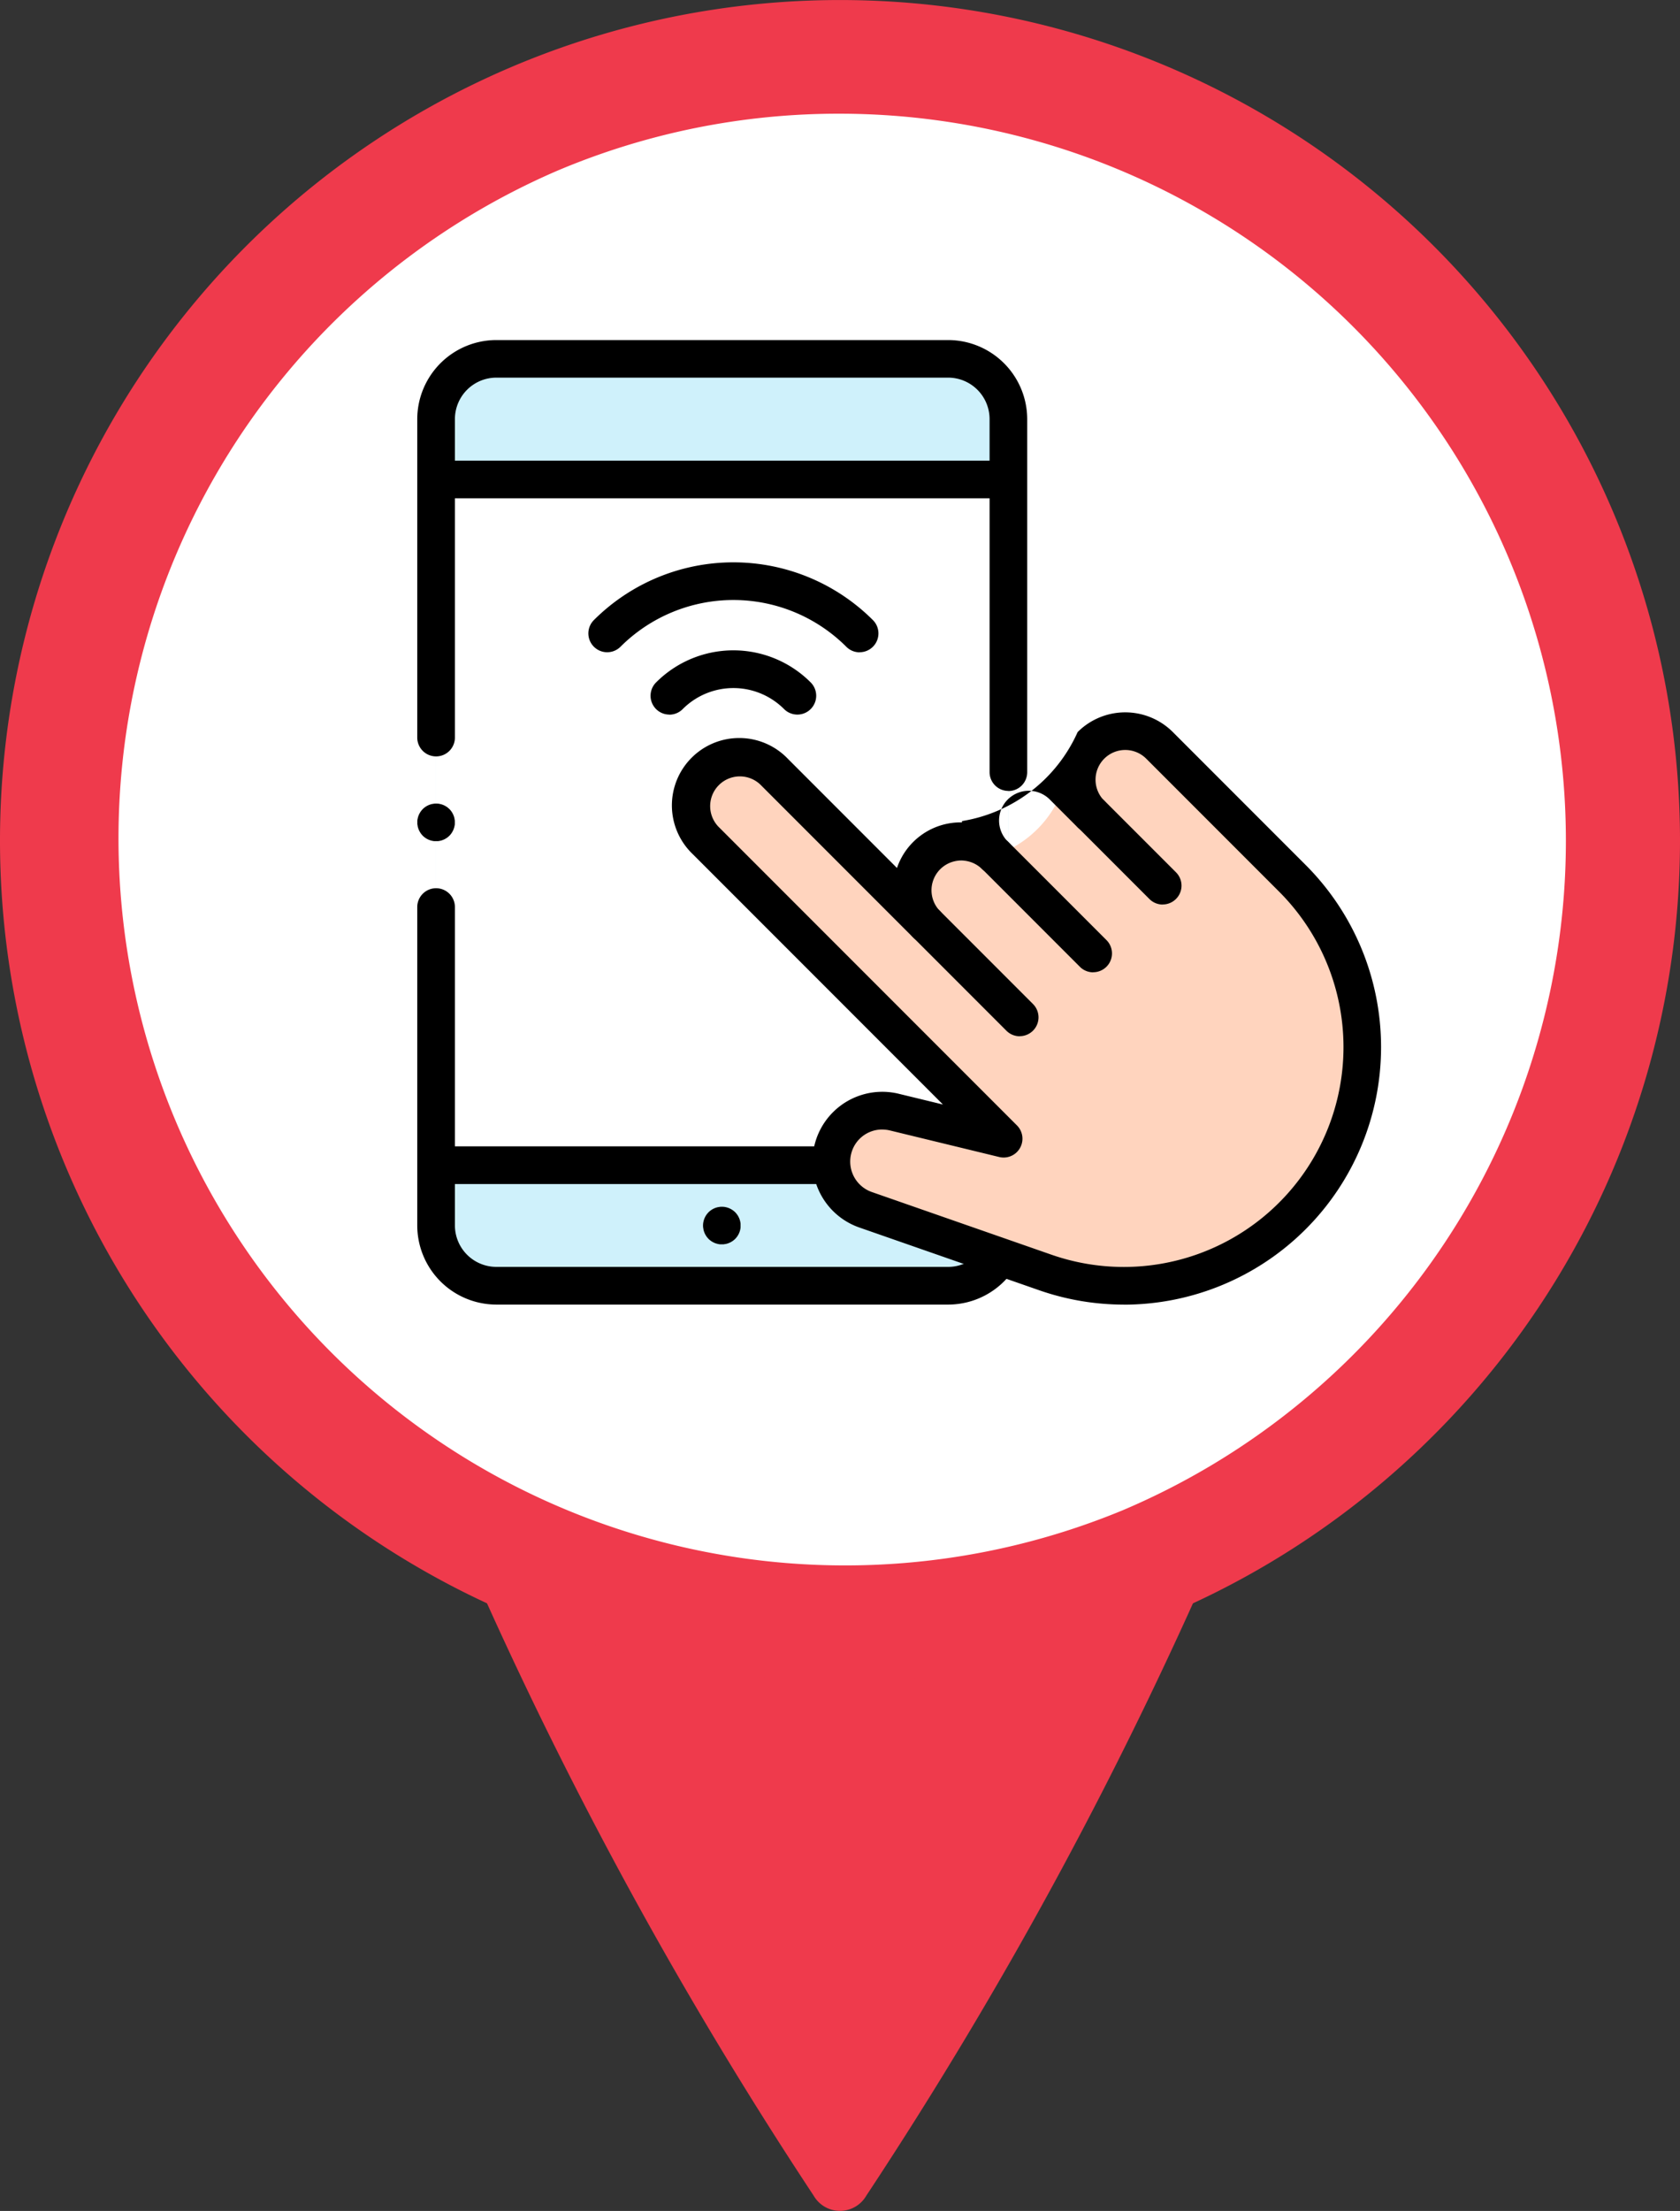 <svg xmlns="http://www.w3.org/2000/svg" xmlns:xlink="http://www.w3.org/1999/xlink" width="60" height="78.911" viewBox="0 0 60 78.911"><rect x="0" y="0" width="60" height="78.911" fill="#333333" stroke="none"/><defs><clipPath id="a"><rect width="60" height="78.911" fill="none"/></clipPath><clipPath id="b"><rect width="34.424" height="34.424" fill="none"/></clipPath></defs><g transform="translate(0 0.001)"><g transform="translate(0 -0.001)"><g transform="translate(0 0)" clip-path="url(#a)"><path d="M196.531,309.835a38.735,38.735,0,0,0,3.361,13.972,151.018,151.018,0,0,0,12.88,23.9,1.085,1.085,0,0,0,1.877,0,151.01,151.01,0,0,0,12.88-23.9,38.761,38.761,0,0,0,3.384-13.972c.319-11.38-6.653-21.822-17.2-21.714-10.55-.108-17.5,10.334-17.18,21.714" transform="translate(-183.711 -269.34)" fill="#ef3a4c"/><path d="M59.1,87.066a27.877,27.877,0,1,1,10.887-2.2,27.794,27.794,0,0,1-10.887,2.2" transform="translate(-29.097 -29.095)" fill="#fff"/><path d="M30,4.057A25.95,25.95,0,0,1,40.1,53.9,25.95,25.95,0,0,1,19.9,6.094,25.777,25.777,0,0,1,30,4.057M30,0A30,30,0,1,0,60,30,30,30,0,0,0,30,0" transform="translate(0 0.001)" fill="#ef3a4c"/></g></g><g transform="translate(14.902 12.136)"><g clip-path="url(#b)"><path d="M257.219,196.509H241.082a2.151,2.151,0,0,0-2.151,2.152v28.777a2.151,2.151,0,0,0,2.151,2.152h16.136a2.151,2.151,0,0,0,2.152-2.152V198.661a2.152,2.152,0,0,0-2.152-2.152" transform="translate(-238.259 -195.837)" fill="#cff1fb"/><rect width="20.44" height="24.474" transform="translate(0.672 4.975)" fill="#fff"/><path d="M252.711,253.554H232.718a.672.672,0,1,1,0-1.345h19.992a.672.672,0,0,1,0,1.345" transform="translate(-231.823 -247.906)"/><path d="M246.615,629.019h-13.9a.672.672,0,1,1,0-1.345h13.9a.672.672,0,1,1,0,1.345" transform="translate(-231.822 -598.897)"/><path d="M385.8,662.026a.589.589,0,0,1-.066,0c-.022,0-.043-.006-.065-.01a.7.7,0,0,1-.126-.038.712.712,0,0,1-.116-.062.57.57,0,0,1-.053-.039.576.576,0,0,1-.049-.044c-.015-.016-.03-.032-.044-.049s-.027-.035-.039-.053a.684.684,0,0,1-.1-.242c0-.022-.008-.043-.01-.065a.628.628,0,0,1,0-.133c0-.022.006-.043.01-.065a.674.674,0,0,1,.1-.242c.012-.018.025-.036.039-.053s.029-.033.044-.049a.557.557,0,0,1,.049-.044.581.581,0,0,1,.053-.039.717.717,0,0,1,.116-.062.7.7,0,0,1,.126-.038c.022,0,.043-.008.065-.01a.645.645,0,0,1,.132,0c.022,0,.044.006.066.01a.68.68,0,0,1,.126.038.721.721,0,0,1,.116.062c.018.012.036.025.053.039a.559.559,0,0,1,.049.044.569.569,0,0,1,.044.049.618.618,0,0,1,.039.053.683.683,0,0,1,.062.116.655.655,0,0,1,.038.126.573.573,0,0,1,.01.065c0,.022,0,.044,0,.067s0,.044,0,.066a.571.571,0,0,1-.01.065.639.639,0,0,1-.038.126.668.668,0,0,1-.062.116.619.619,0,0,1-.039.053.569.569,0,0,1-.044.049.579.579,0,0,1-.049.044.586.586,0,0,1-.053.039.675.675,0,0,1-.242.1c-.022,0-.043.008-.066.01a.577.577,0,0,1-.066,0" transform="translate(-374.922 -629.753)"/><path d="M247.576,501.218H231.44a2.827,2.827,0,0,1-2.824-2.824V487.031a.672.672,0,0,1,1.345,0v11.363a1.481,1.481,0,0,0,1.479,1.479h16.136a1.479,1.479,0,0,0,1.227-.653.672.672,0,1,1,1.114.753,2.822,2.822,0,0,1-2.341,1.245" transform="translate(-228.616 -466.794)"/><path d="M249.728,202.285a.672.672,0,0,1-.672-.672v-12.6a1.481,1.481,0,0,0-1.479-1.479H231.44a1.481,1.481,0,0,0-1.479,1.479V200.38a.672.672,0,1,1-1.345,0V189.017a2.827,2.827,0,0,1,2.824-2.824h16.136a2.827,2.827,0,0,1,2.824,2.824v12.6a.672.672,0,0,1-.672.672" transform="translate(-228.616 -186.193)"/><path d="M393.37,400.812h0a1.733,1.733,0,0,0,0,2.451l-.975-.975a3.875,3.875,0,0,1-4.9,2.451,1.733,1.733,0,0,0,0,2.451l-5.416-5.416a1.733,1.733,0,1,0-2.451,2.451l4.625,4.625,6,6-3.9-.947a1.819,1.819,0,0,0-1.028,3.485l6.419,2.238a8.519,8.519,0,0,0,8.828-2.02h0a8.519,8.519,0,0,0,0-12.047l-4.746-4.746a1.733,1.733,0,0,0-2.451,0" transform="translate(-369.31 -386.349)" fill="#ffd4be"/><path d="M384.9,411.131a9.182,9.182,0,0,1-3.025-.513l-6.419-2.238a2.491,2.491,0,0,1,1.408-4.773l1.577.383-8.931-8.931a2.405,2.405,0,1,1,3.4-3.4l3.889,3.889a2.4,2.4,0,0,1,2.322-1.627q0-.023,0-.047a5.485,5.485,0,0,0,4.13-3.177,2.405,2.405,0,0,1,3.4,0l4.746,4.746a9.192,9.192,0,0,1-6.5,15.69m-8.63-6.251a1.139,1.139,0,0,0-1.1.851,1.151,1.151,0,0,0,.73,1.379l6.419,2.238a7.846,7.846,0,0,0,8.131-12.957l-4.746-4.746a1.06,1.06,0,0,0-1.5,0h0a1.061,1.061,0,0,0,0,1.5.672.672,0,0,1-.951.951l-.975-.975a1.061,1.061,0,1,0-1.5,1.5.672.672,0,0,1-.951.951,1.061,1.061,0,0,0-1.5,1.5.672.672,0,1,1-.951.951l-5.416-5.416a1.061,1.061,0,1,0-1.5,1.5l10.625,10.625a.672.672,0,0,1-.634,1.129l-3.9-.947a1.17,1.17,0,0,0-.276-.033m7.458-13.71h0Z" transform="translate(-359.666 -376.706)"/><path d="M501.277,500.3a.671.671,0,0,1-.475-.2l-3.33-3.33a.672.672,0,0,1,.951-.951l3.33,3.33a.672.672,0,0,1-.475,1.148" transform="translate(-479.763 -475.452)"/><path d="M539.05,462.87a.67.67,0,0,1-.475-.2l-3.5-3.5a.672.672,0,0,1,.951-.951l3.5,3.5a.672.672,0,0,1-.475,1.148" transform="translate(-514.912 -440.304)"/><path d="M590.659,439.28a.67.67,0,0,1-.475-.2l-2.56-2.56a.672.672,0,1,1,.951-.951l2.56,2.56a.672.672,0,0,1-.475,1.148" transform="translate(-564.038 -419.133)"/><path d="M332.049,311.17a.67.67,0,0,1-.475-.2,5.708,5.708,0,0,0-8.063,0,.672.672,0,0,1-.951-.951,7.054,7.054,0,0,1,9.965,0,.672.672,0,0,1-.475,1.148" transform="translate(-316.252 -300.025)"/><path d="M357.125,358.412a.672.672,0,0,1-.475-1.148,3.9,3.9,0,0,1,5.521,0,.672.672,0,0,1-.951.951,2.559,2.559,0,0,0-3.619,0,.67.67,0,0,1-.475.2" transform="translate(-348.12 -345.045)"/><path d="M229.291,441.287c-.022,0-.044,0-.066,0a.569.569,0,0,1-.065-.01.662.662,0,0,1-.126-.038.671.671,0,0,1-.116-.062.565.565,0,0,1-.053-.039c-.017-.014-.034-.029-.049-.044s-.03-.032-.044-.049-.027-.035-.039-.054a.684.684,0,0,1-.062-.116.678.678,0,0,1-.038-.126c0-.022-.008-.044-.01-.066a.567.567,0,0,1,0-.066.579.579,0,0,1,0-.066c0-.022.006-.044.01-.065a.7.7,0,0,1,.038-.126.707.707,0,0,1,.062-.116c.012-.018.025-.036.039-.053s.029-.034.044-.049.032-.03.049-.044.035-.027.053-.039a.675.675,0,0,1,.116-.062.692.692,0,0,1,.126-.038c.022,0,.043-.008.065-.01a.729.729,0,0,1,.133,0c.022,0,.043.006.065.01a.675.675,0,0,1,.126.038.659.659,0,0,1,.116.062c.019.012.036.025.053.039s.033.029.049.044.03.032.044.049a.577.577,0,0,1,.039.053.712.712,0,0,1,.062.116.735.735,0,0,1,.038.126c0,.021.008.043.01.065a.583.583,0,0,1,0,.066.571.571,0,0,1,0,.066c0,.022-.006.044-.01.066a.715.715,0,0,1-.038.126.689.689,0,0,1-.062.116.582.582,0,0,1-.039.054.658.658,0,0,1-.044.049c-.016.016-.032.03-.049.044a.574.574,0,0,1-.053.039.655.655,0,0,1-.116.062.646.646,0,0,1-.126.038.568.568,0,0,1-.065.01c-.022,0-.044,0-.067,0" transform="translate(-228.619 -423.403)"/></g></g></g></svg>